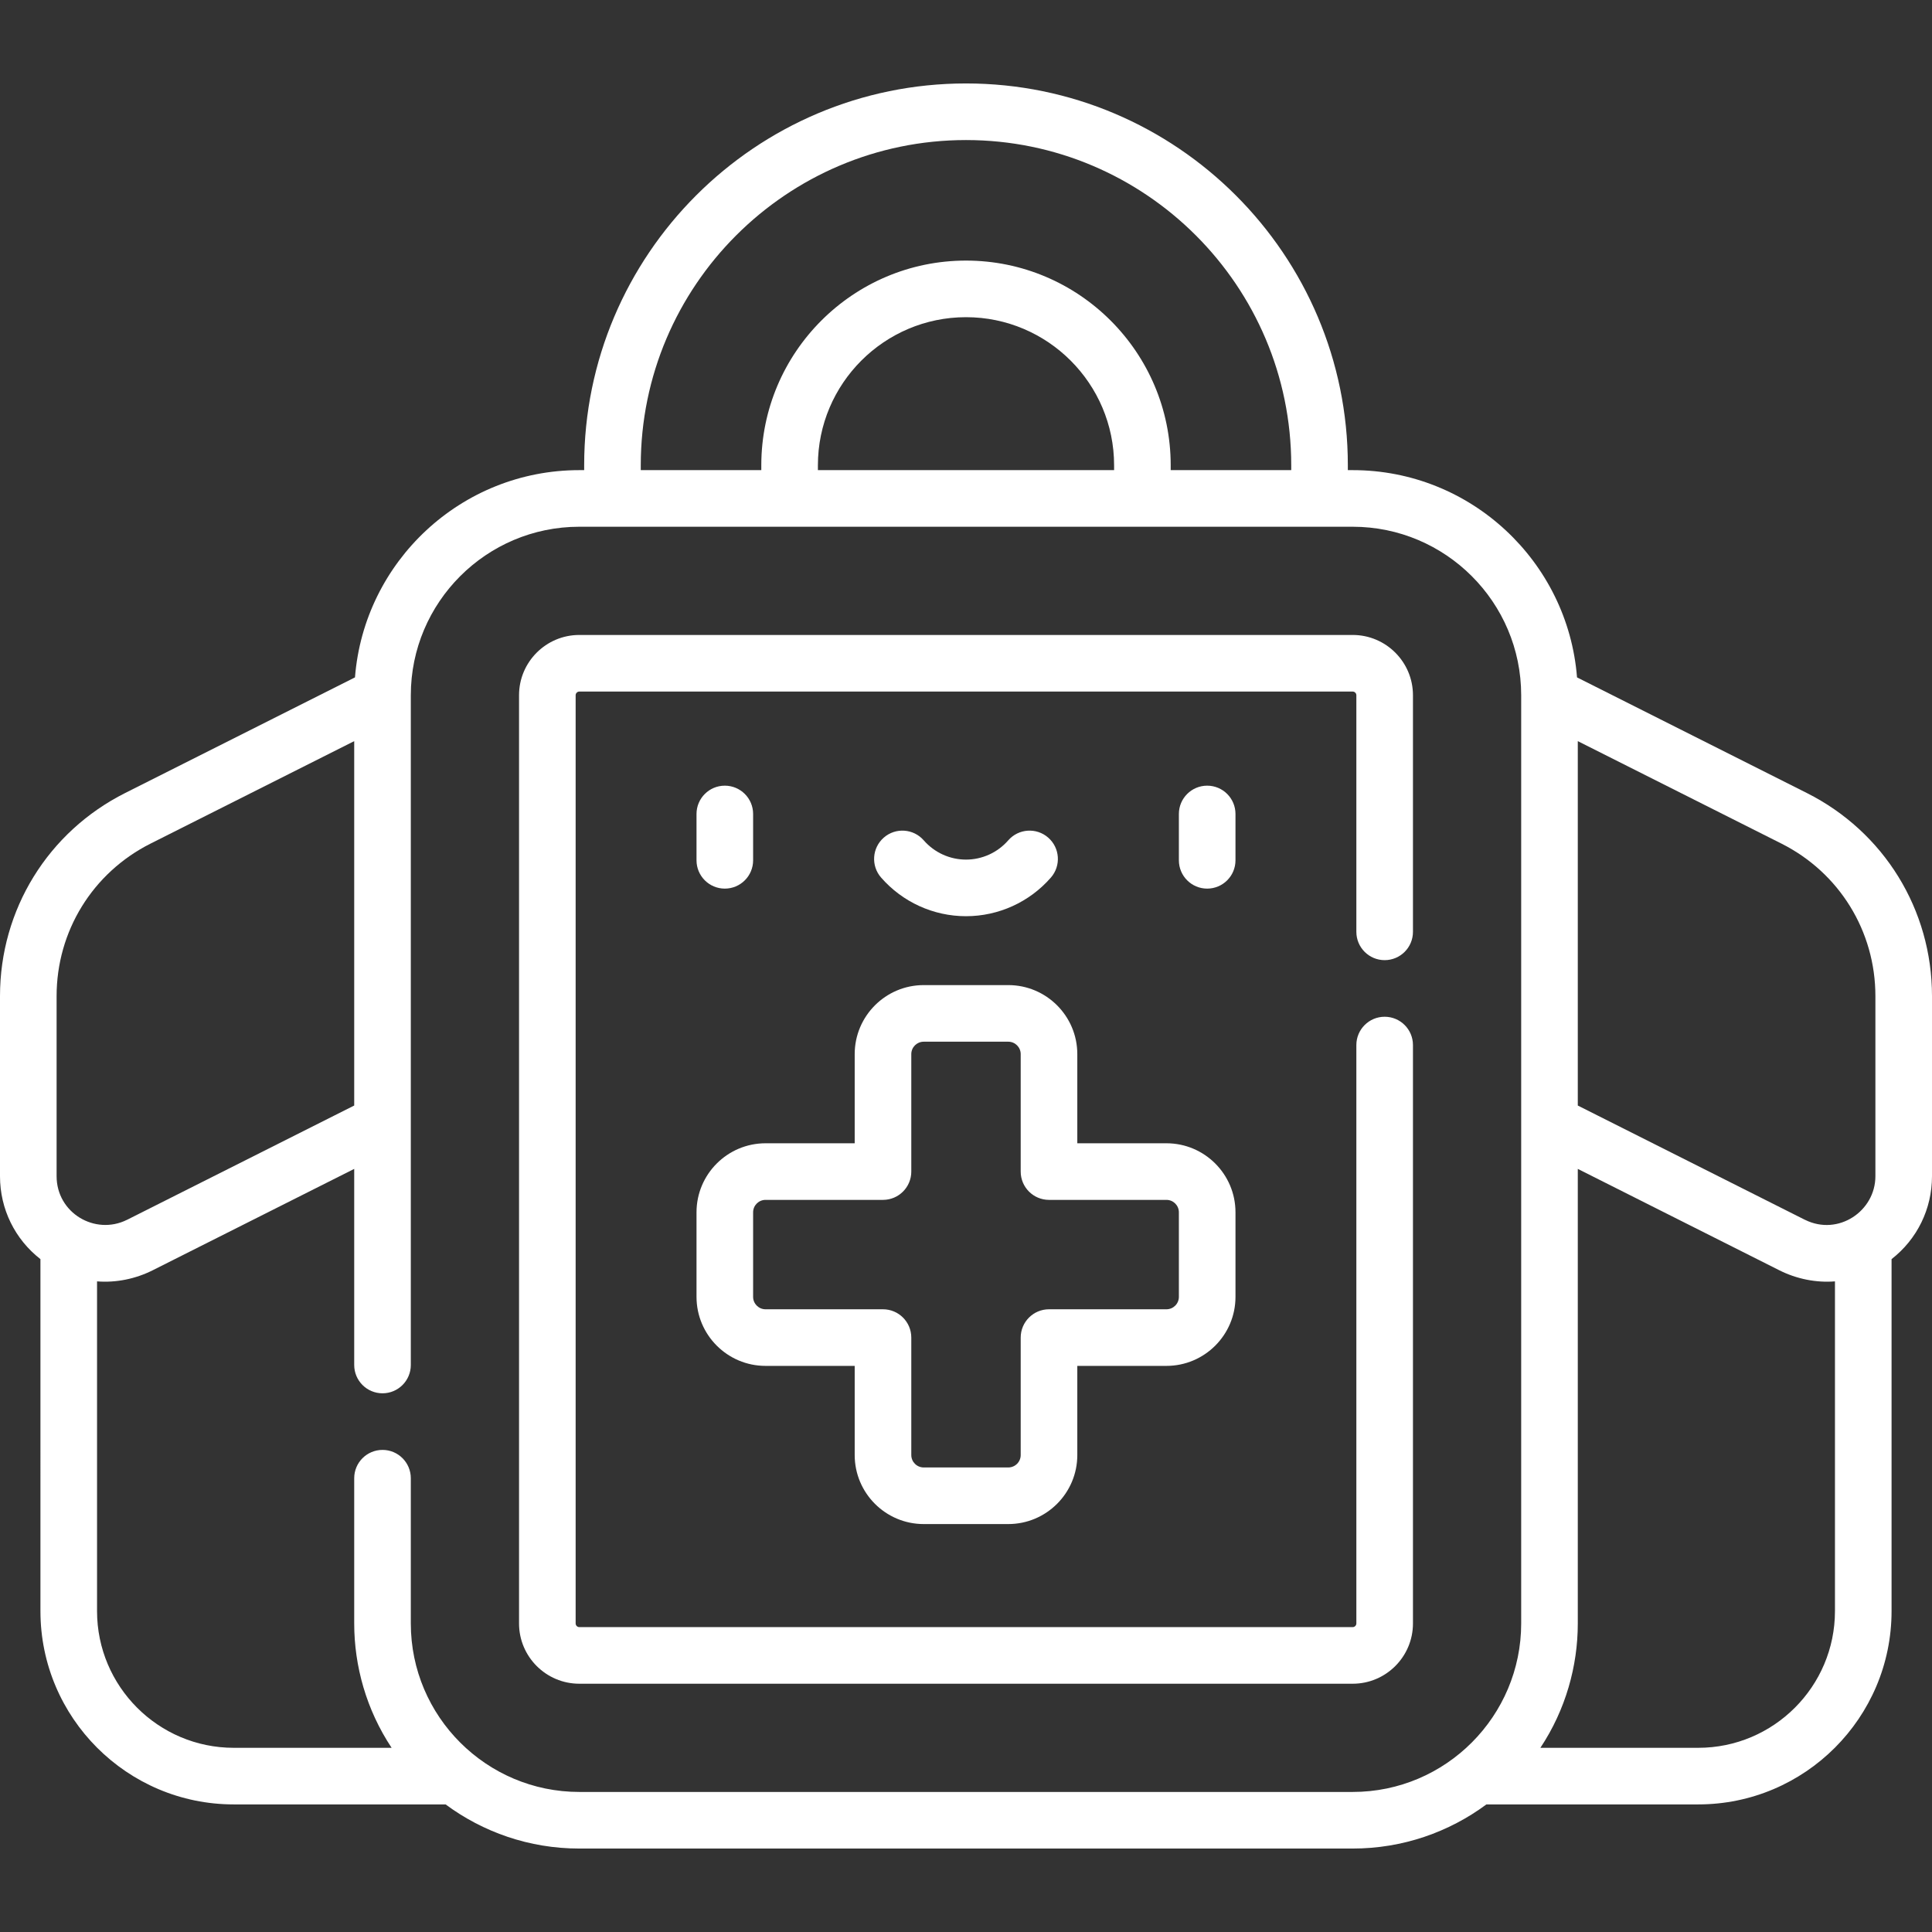 <?xml version="1.0"?>
<svg xmlns="http://www.w3.org/2000/svg" xmlns:xlink="http://www.w3.org/1999/xlink" xmlns:svgjs="http://svgjs.com/svgjs" version="1.1" width="512" height="512" x="0" y="0" viewBox="0 0 512 512" style="enable-background:new 0 0 512 512" xml:space="preserve" class=""><rect x="0" y="0" width="512" height="512" fill="#333333" stroke="none"/><g><g xmlns="http://www.w3.org/2000/svg"><path d="m153.519 446.204h204.962c8.805 0 15.968-7.164 15.968-15.969v-153.286c0-4.142-3.358-7.5-7.5-7.5s-7.5 3.358-7.5 7.5v153.285c0 .525-.443.969-.968.969h-204.962c-.525 0-.968-.444-.968-.969v-245.994c0-.524.443-.968.968-.968h204.962c.524 0 .968.443.968.968v62.709c0 4.142 3.358 7.5 7.5 7.5s7.5-3.358 7.5-7.5v-62.709c0-8.805-7.163-15.968-15.968-15.968h-204.962c-8.805 0-15.968 7.163-15.968 15.968v245.994c0 8.806 7.163 15.97 15.968 15.97z" fill="#ffffff" data-original="#000000" style="" class=""/><path d="m244.792 403.892h22.416c10.084 0 18.289-8.204 18.289-18.289v-23.63h23.63c10.084 0 18.289-8.204 18.289-18.289v-22.415c0-10.085-8.204-18.289-18.289-18.289h-23.63v-23.63c0-10.085-8.204-18.289-18.289-18.289h-22.416c-10.084 0-18.289 8.204-18.289 18.289v23.63h-23.63c-10.084 0-18.289 8.204-18.289 18.289v22.415c0 10.085 8.205 18.289 18.289 18.289h23.63v23.63c0 10.085 8.205 18.289 18.289 18.289zm-41.919-56.919c-1.813 0-3.289-1.476-3.289-3.289v-22.415c0-1.813 1.476-3.289 3.289-3.289h31.13c4.142 0 7.5-3.358 7.5-7.5v-31.13c0-1.814 1.476-3.289 3.289-3.289h22.416c1.813 0 3.289 1.475 3.289 3.289v31.13c0 4.142 3.358 7.5 7.5 7.5h31.13c1.813 0 3.289 1.476 3.289 3.289v22.415c0 1.813-1.475 3.289-3.289 3.289h-31.13c-4.142 0-7.5 3.358-7.5 7.5v31.13c0 1.814-1.475 3.289-3.289 3.289h-22.416c-1.813 0-3.289-1.475-3.289-3.289v-31.13c0-4.142-3.358-7.5-7.5-7.5z" fill="#ffffff" data-original="#000000" style="" class=""/><path d="m199.584 227.991v-12.281c0-4.142-3.358-7.5-7.5-7.5s-7.5 3.358-7.5 7.5v12.282c0 4.143 3.358 7.5 7.5 7.5s7.5-3.358 7.5-7.501z" fill="#ffffff" data-original="#000000" style="" class=""/><path d="m327.415 215.71c0-4.142-3.358-7.5-7.5-7.5s-7.5 3.358-7.5 7.5v12.282c0 4.143 3.358 7.5 7.5 7.5s7.5-3.357 7.5-7.5z" fill="#ffffff" data-original="#000000" style="" class=""/><path d="m256 242.803c8.626 0 16.829-3.736 22.505-10.25 2.721-3.123 2.396-7.86-.727-10.582-3.123-2.721-7.86-2.396-10.582.727-2.827 3.244-6.908 5.104-11.197 5.104s-8.37-1.86-11.197-5.104c-2.721-3.123-7.459-3.448-10.582-.727-3.123 2.722-3.448 7.459-.726 10.582 5.678 6.514 13.88 10.25 22.506 10.25z" fill="#ffffff" data-original="#000000" style="" class=""/><path d="m10.717 426.958c0 28.249 22.982 51.23 51.23 51.23h56.142c9.915 7.345 22.172 11.697 35.43 11.697h204.962c13.258 0 25.515-4.353 35.43-11.697h56.143c28.248 0 51.229-22.981 51.229-51.23v-93.276c6.757-5.263 10.717-13.268 10.717-21.978v-47.725c0-22.907-12.712-43.533-33.175-53.827l-60.898-30.637c-2.419-30.688-28.146-54.924-59.445-54.924h-1.291v-1.286c0-55.796-45.394-101.19-101.19-101.19s-101.19 45.394-101.19 101.19v1.286h-1.291c-31.299 0-57.026 24.236-59.446 54.924l-60.898 30.637c-20.464 10.294-33.176 30.92-33.176 53.827v47.725c0 8.71 3.96 16.715 10.717 21.978zm475.566 0c0 19.977-16.252 36.23-36.229 36.23h-41.836c6.702-10.09 9.914-21.677 9.914-32.953v-120.466l53.411 26.87c4.589 2.307 9.781 3.337 14.741 2.937v87.382zm10.717-162.979v47.725c0 9.27-9.835 15.905-18.613 11.58-.034-.017-.07-.027-.104-.044-19.859-9.991-39.875-20.061-60.152-30.262v-96.568l53.953 27.143c15.368 7.731 24.916 23.222 24.916 40.426zm-327.19-140.674c0-47.525 38.665-86.19 86.19-86.19s86.19 38.665 86.19 86.19v1.286h-31.943v-1.286c0-29.912-24.335-54.248-54.247-54.248s-54.247 24.335-54.247 54.248v1.286h-31.943zm46.943 1.286v-1.286c0-21.641 17.606-39.248 39.247-39.248s39.247 17.606 39.247 39.248v1.286zm-63.234 15h204.962c24.62 0 44.649 20.03 44.649 44.649v245.995c0 24.487-19.915 44.65-44.649 44.65h-204.962c-24.573 0-44.65-19.975-44.65-44.65v-38.496c0-4.124-3.342-7.5-7.5-7.5-4.129 0-7.5 3.345-7.5 7.5v38.496c0 11.264 3.203 22.85 9.914 32.953h-41.836c-19.977 0-36.23-16.253-36.23-36.23v-87.382c5.087.411 10.272-.688 14.741-2.937l53.411-26.87v51.97c0 4.129 3.344 7.5 7.5 7.5 4.134 0 7.5-3.352 7.5-7.5 0-4.819 0-172.507 0-177.499 0-24.619 20.03-44.649 44.65-44.649zm-138.519 124.388c0-17.205 9.547-32.695 24.917-40.427l53.952-27.143v96.568l-5.335 2.684-54.817 27.578c-.025.012-.05.02-.075.032-8.467 4.2-18.642-1.838-18.642-11.567z" fill="#ffffff" data-original="#000000" style="" class=""/></g></g></svg>
